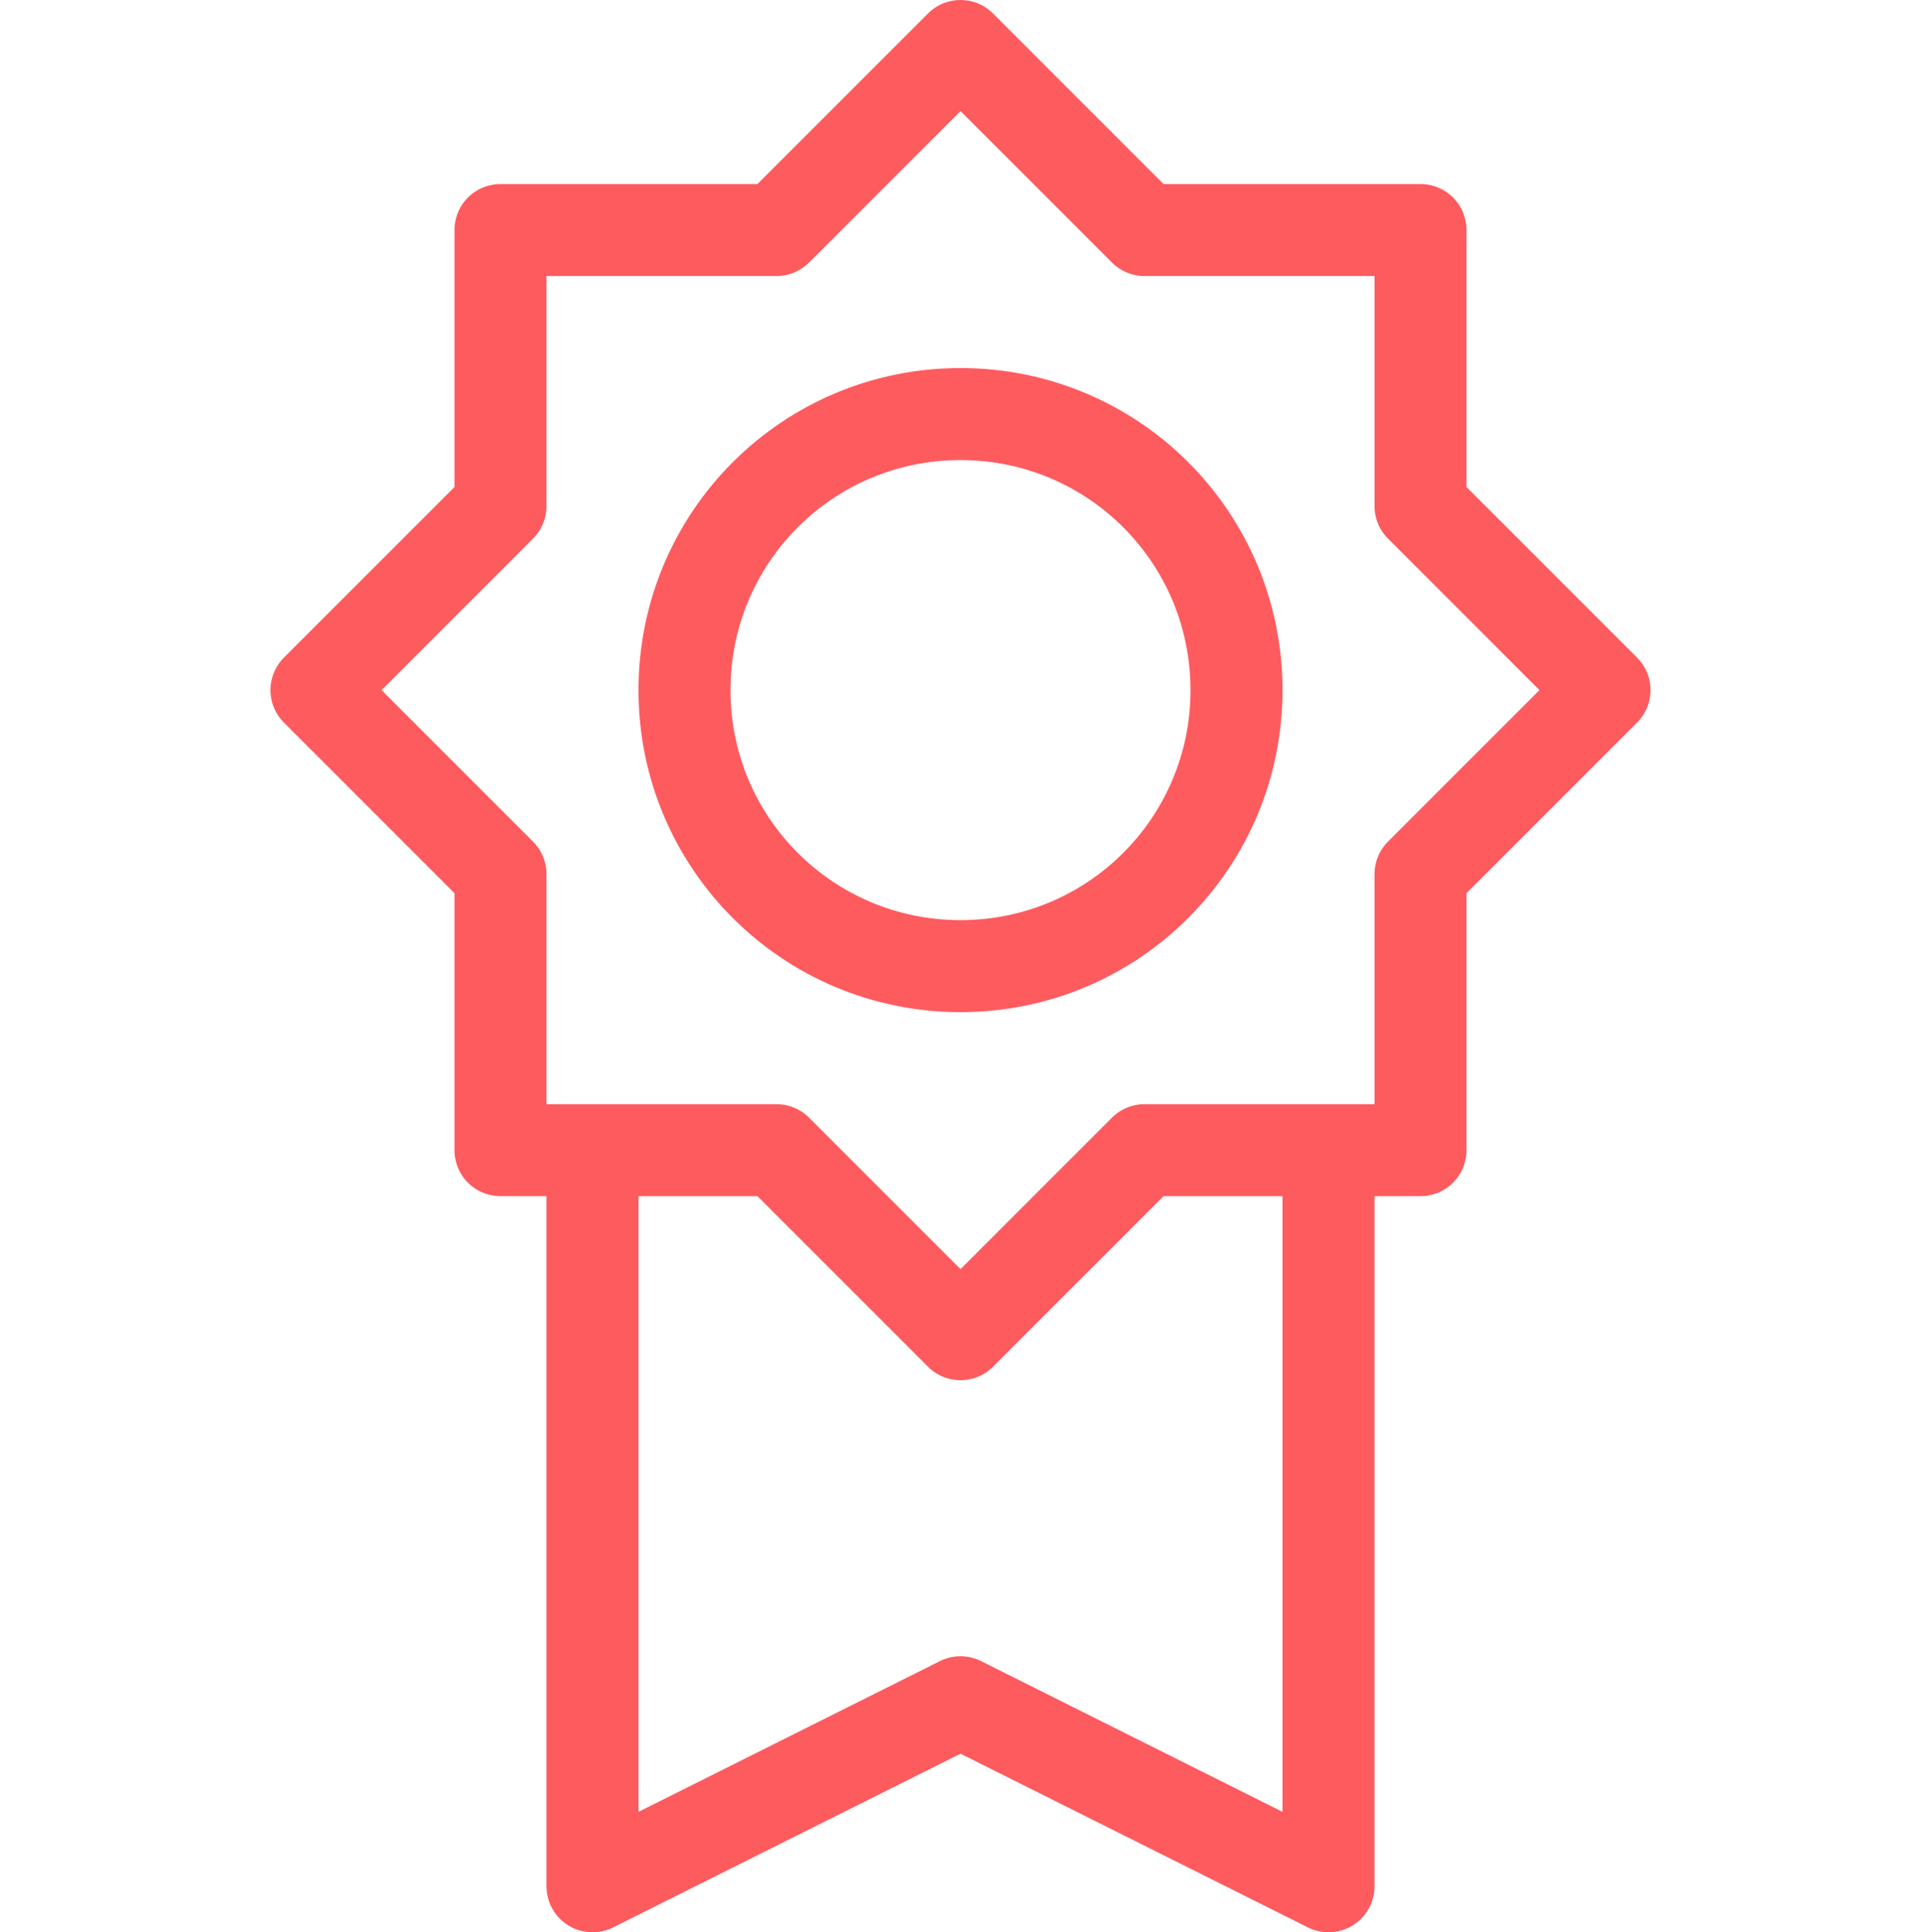 <?xml version="1.0" encoding="UTF-8"?> <!-- Generator: Adobe Illustrator 23.0.1, SVG Export Plug-In . SVG Version: 6.00 Build 0) --> <svg xmlns="http://www.w3.org/2000/svg" xmlns:xlink="http://www.w3.org/1999/xlink" id="Layer_1" x="0px" y="0px" viewBox="0 0 20.88 21" style="enable-background:new 0 0 20.88 21;" xml:space="preserve"> <style type="text/css"> .st0{fill:none;stroke:#FE5B5F;stroke-linecap:round;stroke-linejoin:round;} </style> <g id="achievement" transform="translate(-52.5 -40.5)"> <path id="lineart" class="st0" d="M58.94,53v8l4-2l4,2v-8 M62.94,41l2,2h3v3l2,2l-2,2v3h-3l-2,2l-2-2h-3v-3l-2-2l2-2v-3h3L62.94,41 z M65.94,48c0,1.66-1.34,3-3,3c-1.66,0-3-1.34-3-3s1.34-3,3-3C64.6,45,65.94,46.34,65.94,48z"></path> </g> </svg> 